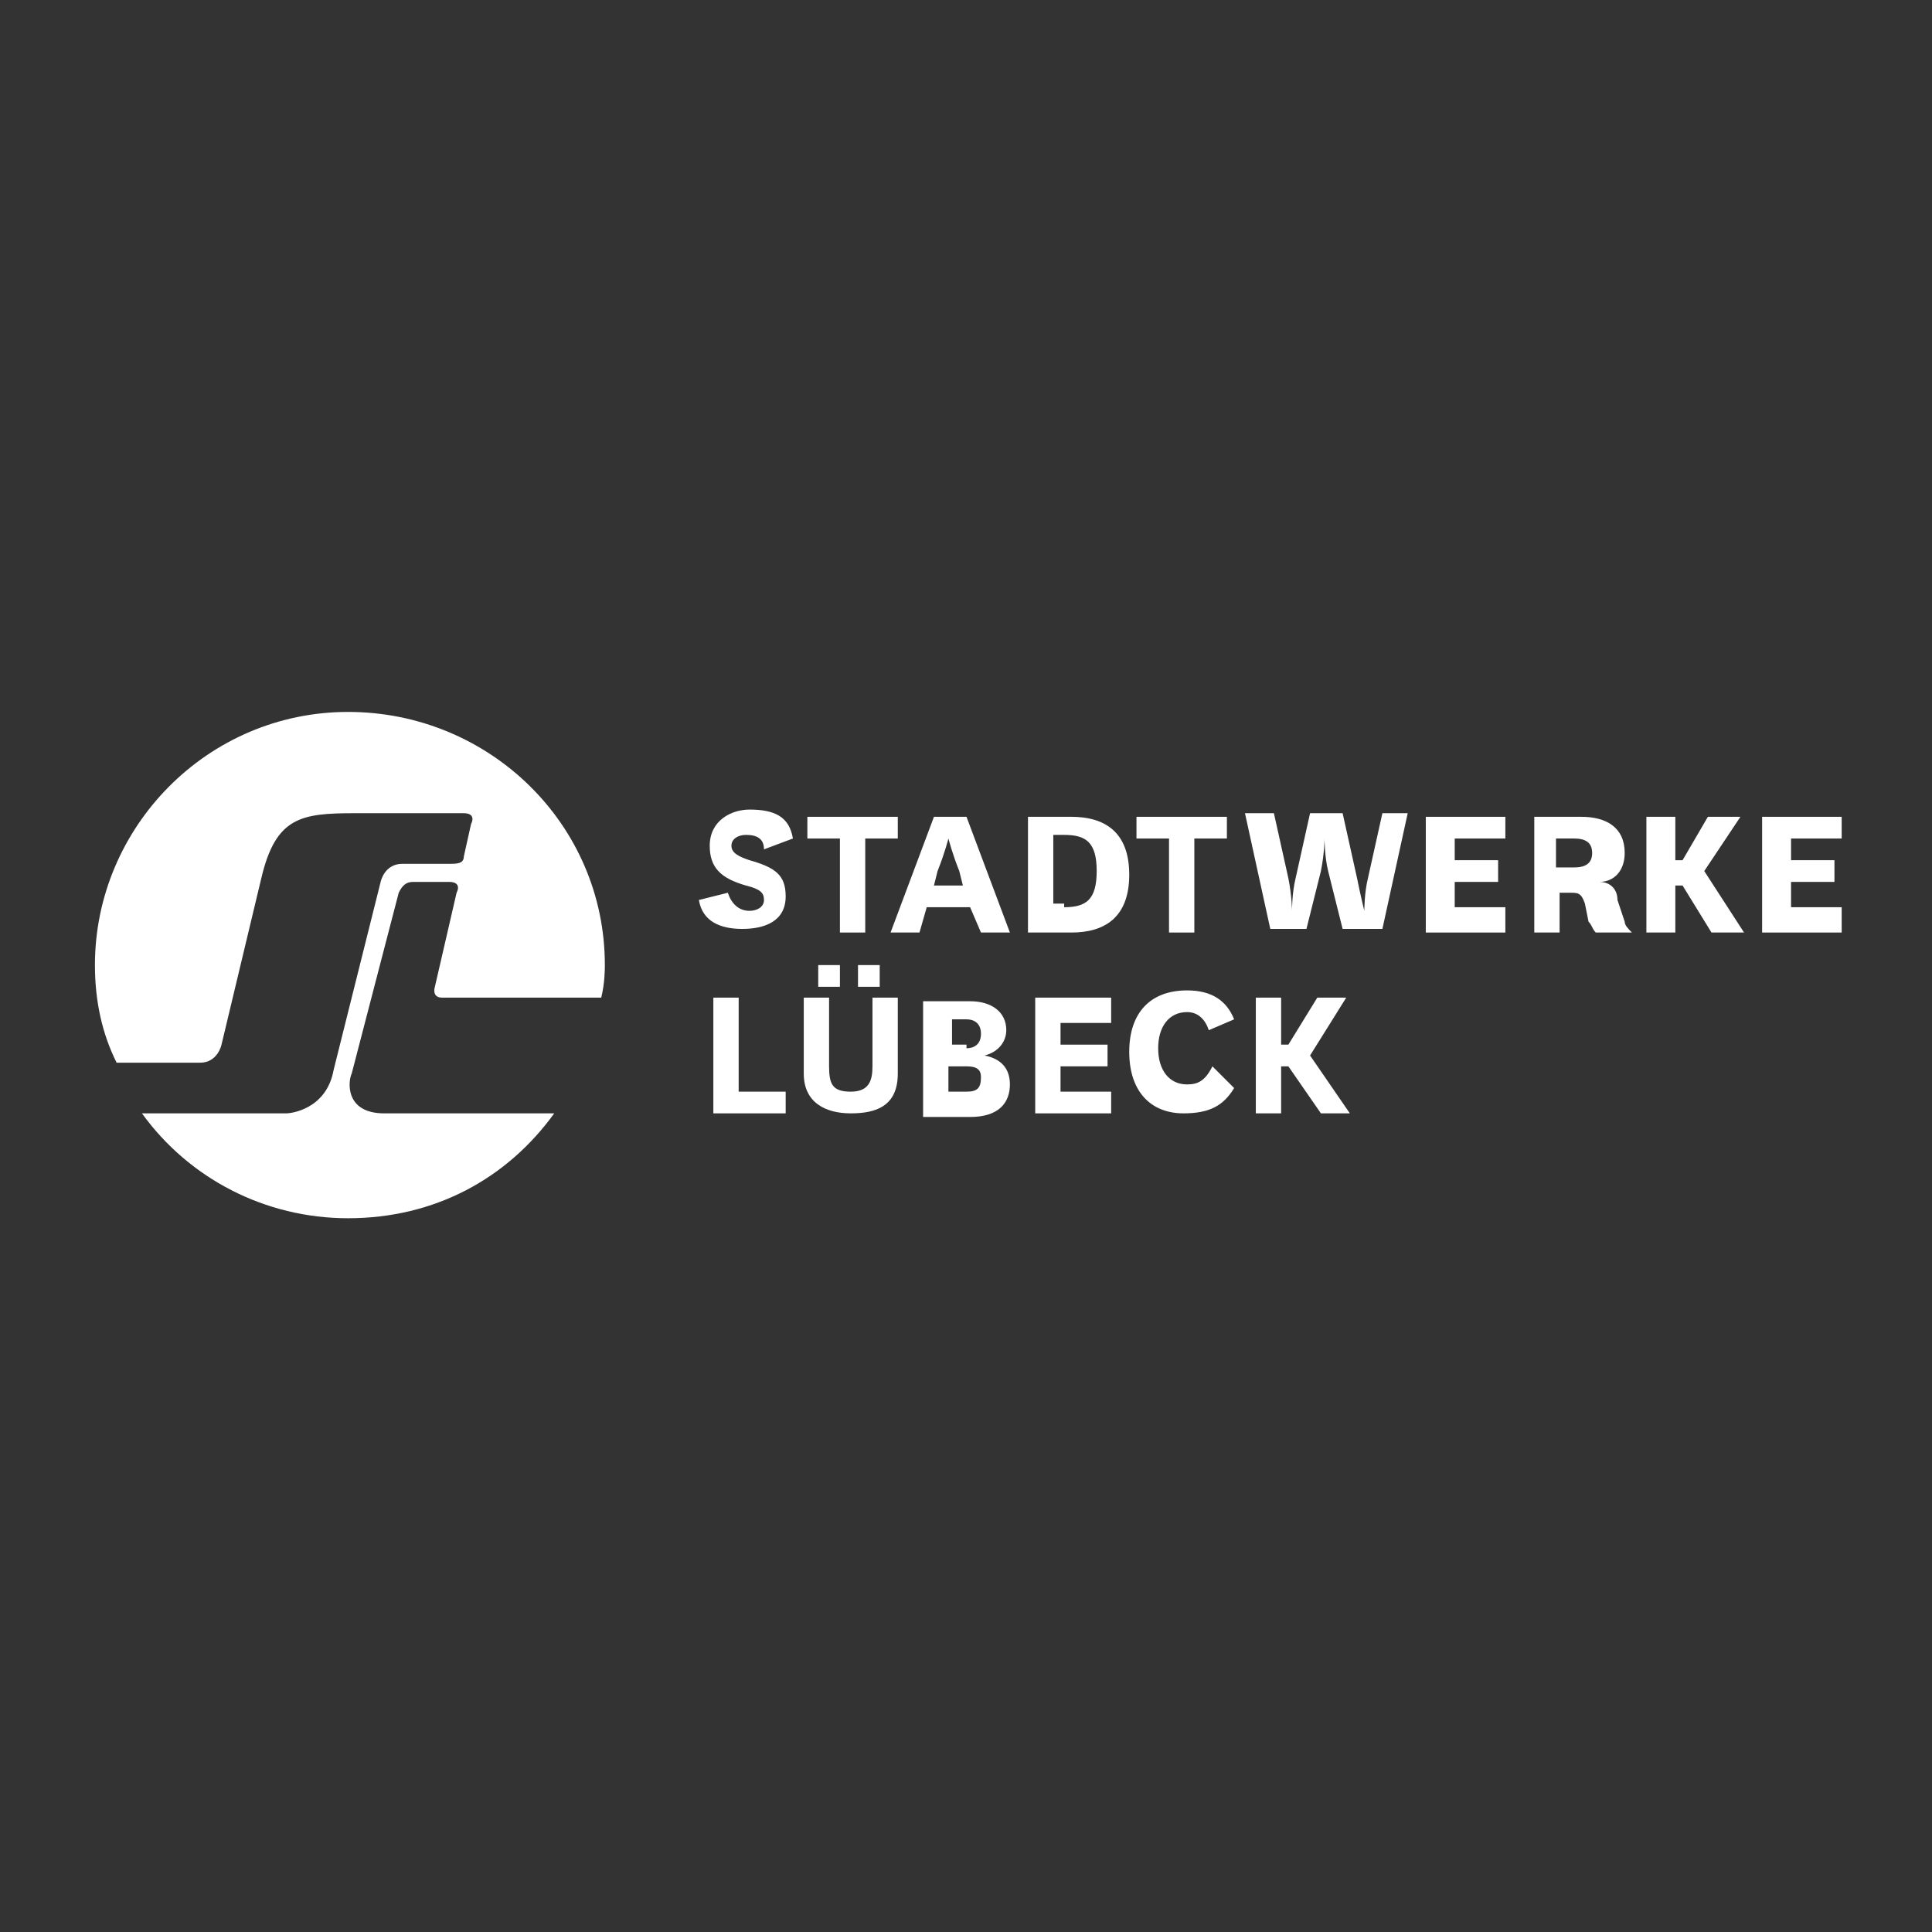 <?xml version="1.0" encoding="UTF-8"?>
<svg xmlns="http://www.w3.org/2000/svg" xmlns:xlink="http://www.w3.org/1999/xlink" version="1.1" id="Ebene_1" x="0px" y="0px" viewBox="0 0 320 320" style="enable-background:new 0 0 320 320;" xml:space="preserve">
<rect x="0" y="0" width="320" height="320" fill="#333333" stroke="none"/>
<style type="text/css">
	.st0{fill:#FFFFFF;}
</style>
<g id="g3" transform="matrix(5.99,0,0,5.99,-2221.541,-104.91)">
	<path id="path5" class="st0" d="M391,42.2c0.1,0.3,0.3,0.5,0.6,0.5c0.2,0,0.4-0.1,0.4-0.3c0-0.2-0.1-0.3-0.5-0.4   c-0.7-0.2-1-0.5-1-1.1c0-0.7,0.6-1,1.1-1c0.7,0,1.1,0.2,1.2,0.8L392,41c0-0.3-0.2-0.4-0.5-0.4c-0.2,0-0.4,0.1-0.4,0.3   c0,0.2,0.2,0.3,0.5,0.4c0.7,0.2,1,0.4,1,1c0,0.7-0.6,0.9-1.2,0.9c-0.6,0-1.1-0.2-1.2-0.8L391,42.2L391,42.2z"></path>
	<polygon id="polygon7" class="st0" points="394.8,43.3 394.1,43.3 394.1,40.7 393.2,40.7 393.2,40.1 395.7,40.1 395.7,40.7    394.8,40.7  "></polygon>
	<path id="path9" class="st0" d="M397.7,42.6h-1.2l-0.2,0.7h-0.8l1.2-3.2h0.9l1.2,3.2H398L397.7,42.6L397.7,42.6z M396.7,42h0.8   l-0.1-0.4c-0.2-0.5-0.3-0.9-0.3-0.9h0c0,0-0.1,0.4-0.3,0.9L396.7,42z"></path>
	<path id="path11" class="st0" d="M399.3,43.3v-3.2h1.2c0.9,0,1.6,0.4,1.6,1.6c0,1.2-0.7,1.6-1.6,1.6H399.3z M400.3,42.6   c0.6,0,0.9-0.2,0.9-1c0-0.8-0.3-1-0.9-1H400v1.9H400.3L400.3,42.6z"></path>
	<polygon id="polygon13" class="st0" points="403.9,43.3 403.2,43.3 403.2,40.7 402.3,40.7 402.3,40.1 404.8,40.1 404.8,40.7    403.9,40.7  "></polygon>
	<path id="path15" class="st0" d="M408.4,41.8c0.1,0.5,0.2,0.9,0.2,0.9h0c0,0,0-0.5,0.1-0.9l0.4-1.8h0.7l-0.7,3.2H408l-0.4-1.6   c-0.1-0.4-0.1-0.9-0.1-0.9h0c0,0,0,0.4-0.1,0.9l-0.4,1.6h-1l-0.7-3.2h0.8l0.4,1.8c0.1,0.5,0.1,0.9,0.1,0.9h0c0,0,0-0.5,0.1-0.9   l0.4-1.8h0.9L408.4,41.8L408.4,41.8z"></path>
	<polygon id="polygon17" class="st0" points="412.5,40.1 412.5,40.7 411.1,40.7 411.1,41.3 412.3,41.3 412.3,41.9 411.1,41.9    411.1,42.6 412.5,42.6 412.5,43.3 410.3,43.3 410.3,40.1  "></polygon>
	<path id="path19" class="st0" d="M415,43.3c-0.1-0.1-0.1-0.2-0.2-0.3l-0.1-0.5c-0.1-0.3-0.2-0.3-0.4-0.3h-0.3v1.1h-0.7v-3.2h1.3   c0.7,0,1.2,0.3,1.2,1c0,0.5-0.3,0.8-0.7,0.8v0c0.3,0,0.5,0.2,0.5,0.5l0.2,0.6c0,0.1,0.1,0.2,0.2,0.3H415L415,43.3z M413.9,41.5h0.5   c0.3,0,0.5-0.1,0.5-0.4c0-0.3-0.2-0.4-0.5-0.4h-0.5V41.5z"></path>
	<polygon id="polygon21" class="st0" points="417.2,42 417.2,43.3 416.4,43.3 416.4,40.1 417.2,40.1 417.2,41.3 417.4,41.3    418.1,40.1 419,40.1 418,41.6 419.1,43.3 418.2,43.3 417.4,42  "></polygon>
	<polygon id="polygon23" class="st0" points="421.8,40.1 421.8,40.7 420.4,40.7 420.4,41.3 421.6,41.3 421.6,41.9 420.4,41.9    420.4,42.6 421.8,42.6 421.8,43.3 419.6,43.3 419.6,40.1  "></polygon>
	<polygon id="polygon25" class="st0" points="392.6,48.3 390.6,48.3 390.6,45.1 391.3,45.1 391.3,47.7 392.6,47.7  "></polygon>
	<path id="path27" class="st0" d="M395.7,45.1v2.1c0,0.9-0.6,1.1-1.3,1.1c-0.7,0-1.3-0.3-1.3-1.1v-2.1h0.7V47c0,0.5,0.1,0.7,0.6,0.7   c0.5,0,0.6-0.3,0.6-0.7v-1.9H395.7z"></path>
	<path id="path29" class="st0" d="M398.1,46.7c0.5,0.1,0.7,0.4,0.7,0.8c0,0.5-0.3,0.9-1.1,0.9h-1.3v-3.2h1.3c0.6,0,1,0.3,1,0.8   C398.7,46.3,398.5,46.6,398.1,46.7L398.1,46.7z M397.6,46.5c0.2,0,0.4-0.1,0.4-0.4c0-0.3-0.2-0.4-0.4-0.4h-0.4v0.7H397.6z    M397.1,47.7h0.5c0.3,0,0.4-0.1,0.4-0.4c0-0.2-0.1-0.3-0.4-0.3h-0.5V47.7z"></path>
	<polygon id="polygon31" class="st0" points="401.6,45.1 401.6,45.8 400.2,45.8 400.2,46.4 401.5,46.4 401.5,47 400.2,47    400.2,47.7 401.6,47.7 401.6,48.3 399.5,48.3 399.5,45.1  "></polygon>
	<path id="path33" class="st0" d="M405,47.6c-0.3,0.5-0.7,0.7-1.4,0.7c-0.9,0-1.5-0.6-1.5-1.7s0.6-1.7,1.6-1.7   c0.7,0,1.1,0.3,1.3,0.8l-0.7,0.3c-0.1-0.3-0.3-0.5-0.6-0.5c-0.5,0-0.8,0.4-0.8,1c0,0.6,0.3,1,0.8,1c0.3,0,0.5-0.1,0.7-0.5L405,47.6   z"></path>
	<polygon id="polygon35" class="st0" points="406.3,47 406.3,48.3 405.6,48.3 405.6,45.1 406.3,45.1 406.3,46.4 406.5,46.4    407.3,45.1 408.1,45.1 407.1,46.7 408.2,48.3 407.4,48.3 406.5,47  "></polygon>
	<rect id="rect37" x="393.5" y="44.2" class="st0" width="0.6" height="0.6"></rect>
	<rect id="rect39" x="394.6" y="44.2" class="st0" width="0.6" height="0.6"></rect>
	<path id="path41" class="st0" d="M381.5,48.3c-1.1,0-1-0.9-0.9-1.1l1.3-5c0.1-0.2,0.2-0.3,0.4-0.3l1,0c0.2,0,0.3,0.1,0.2,0.3   l-0.6,2.6c0,0-0.1,0.3,0.2,0.3c0.2,0,4.4,0,4.4,0c0.1-0.4,0.1-0.8,0.1-0.9c0-3.9-3.2-7-7.1-7c-3.9,0-7,3.2-7,7c0,1,0.2,1.9,0.6,2.7   h2.3c0.5,0,0.6-0.5,0.6-0.5l1.1-4.6c0.4-1.7,1.1-1.8,2.6-1.8l3,0c0.2,0,0.3,0.1,0.2,0.3l-0.2,0.9c0,0.2-0.2,0.2-0.4,0.2   c0,0-0.9,0-1.3,0c-0.5,0-0.6,0.5-0.6,0.5l-1.3,5.2c-0.2,1.1-1.2,1.2-1.3,1.2h-4c1.3,1.8,3.4,2.9,5.7,2.9c2.4,0,4.4-1.1,5.7-2.9   L381.5,48.3L381.5,48.3z"></path>
</g>
</svg>
